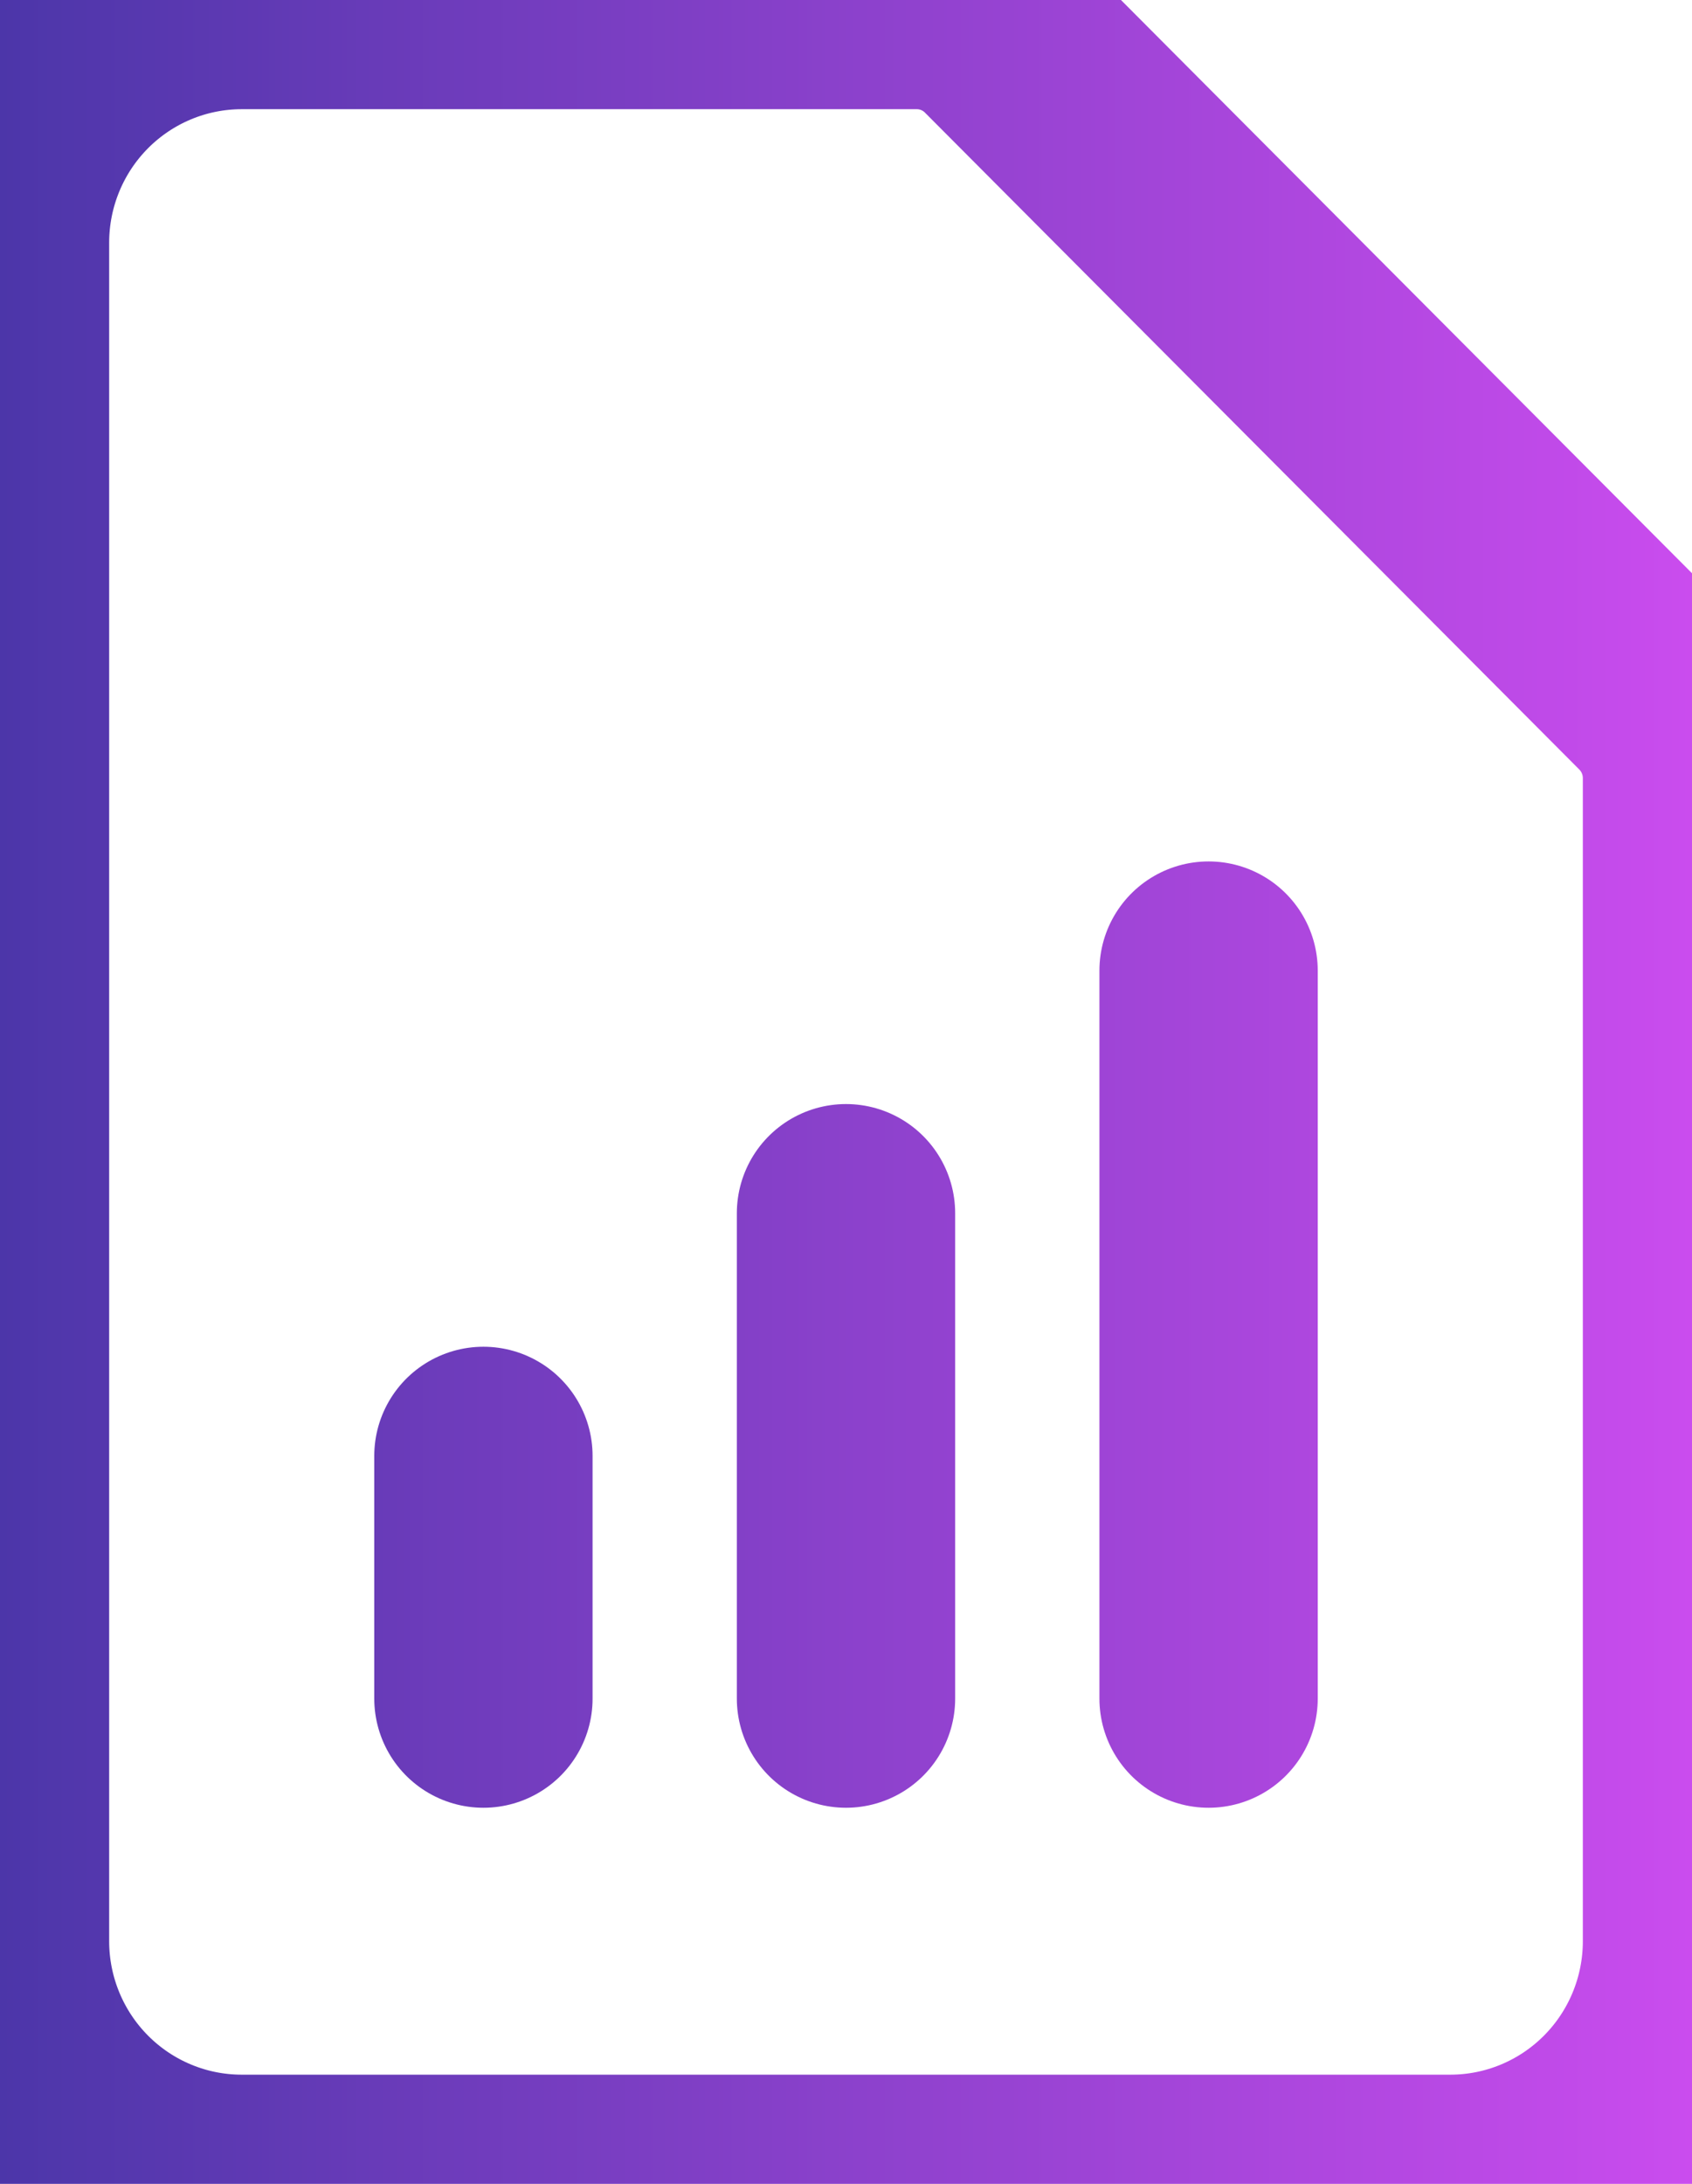 <svg width="31" height="40" viewBox="0 0 31 40" fill="none" xmlns="http://www.w3.org/2000/svg">
<g clip-path="url(#clip0_9090_800)">
<path d="M8.857 31.111V26.667M15.5 31.111V22.222M22.143 31.111V17.778M26.571 40H4.429C3.254 40 2.128 39.532 1.297 38.698C0.467 37.865 0 36.734 0 35.556V4.444C0 3.266 0.467 2.135 1.297 1.302C2.128 0.468 3.254 0 4.429 0H16.798C17.385 0 17.948 0.234 18.363 0.651L30.351 12.682C30.767 13.099 31 13.664 31 14.253V35.556C31 36.734 30.533 37.865 29.703 38.698C28.872 39.532 27.746 40 26.571 40Z" stroke="url(#paint0_linear_9090_800)" stroke-width="4" stroke-linecap="round" stroke-linejoin="round"/>
</g>
<defs>
<linearGradient id="paint0_linear_9090_800" x1="0" y1="20" x2="31" y2="20" gradientUnits="userSpaceOnUse">
<stop stop-color="#4C36A9"/>
<stop offset="1" stop-color="#CA4CEE"/>
</linearGradient>
<clipPath id="clip0_9090_800">
<rect width="31" height="40" fill="white"/>
</clipPath>
</defs>
</svg>
